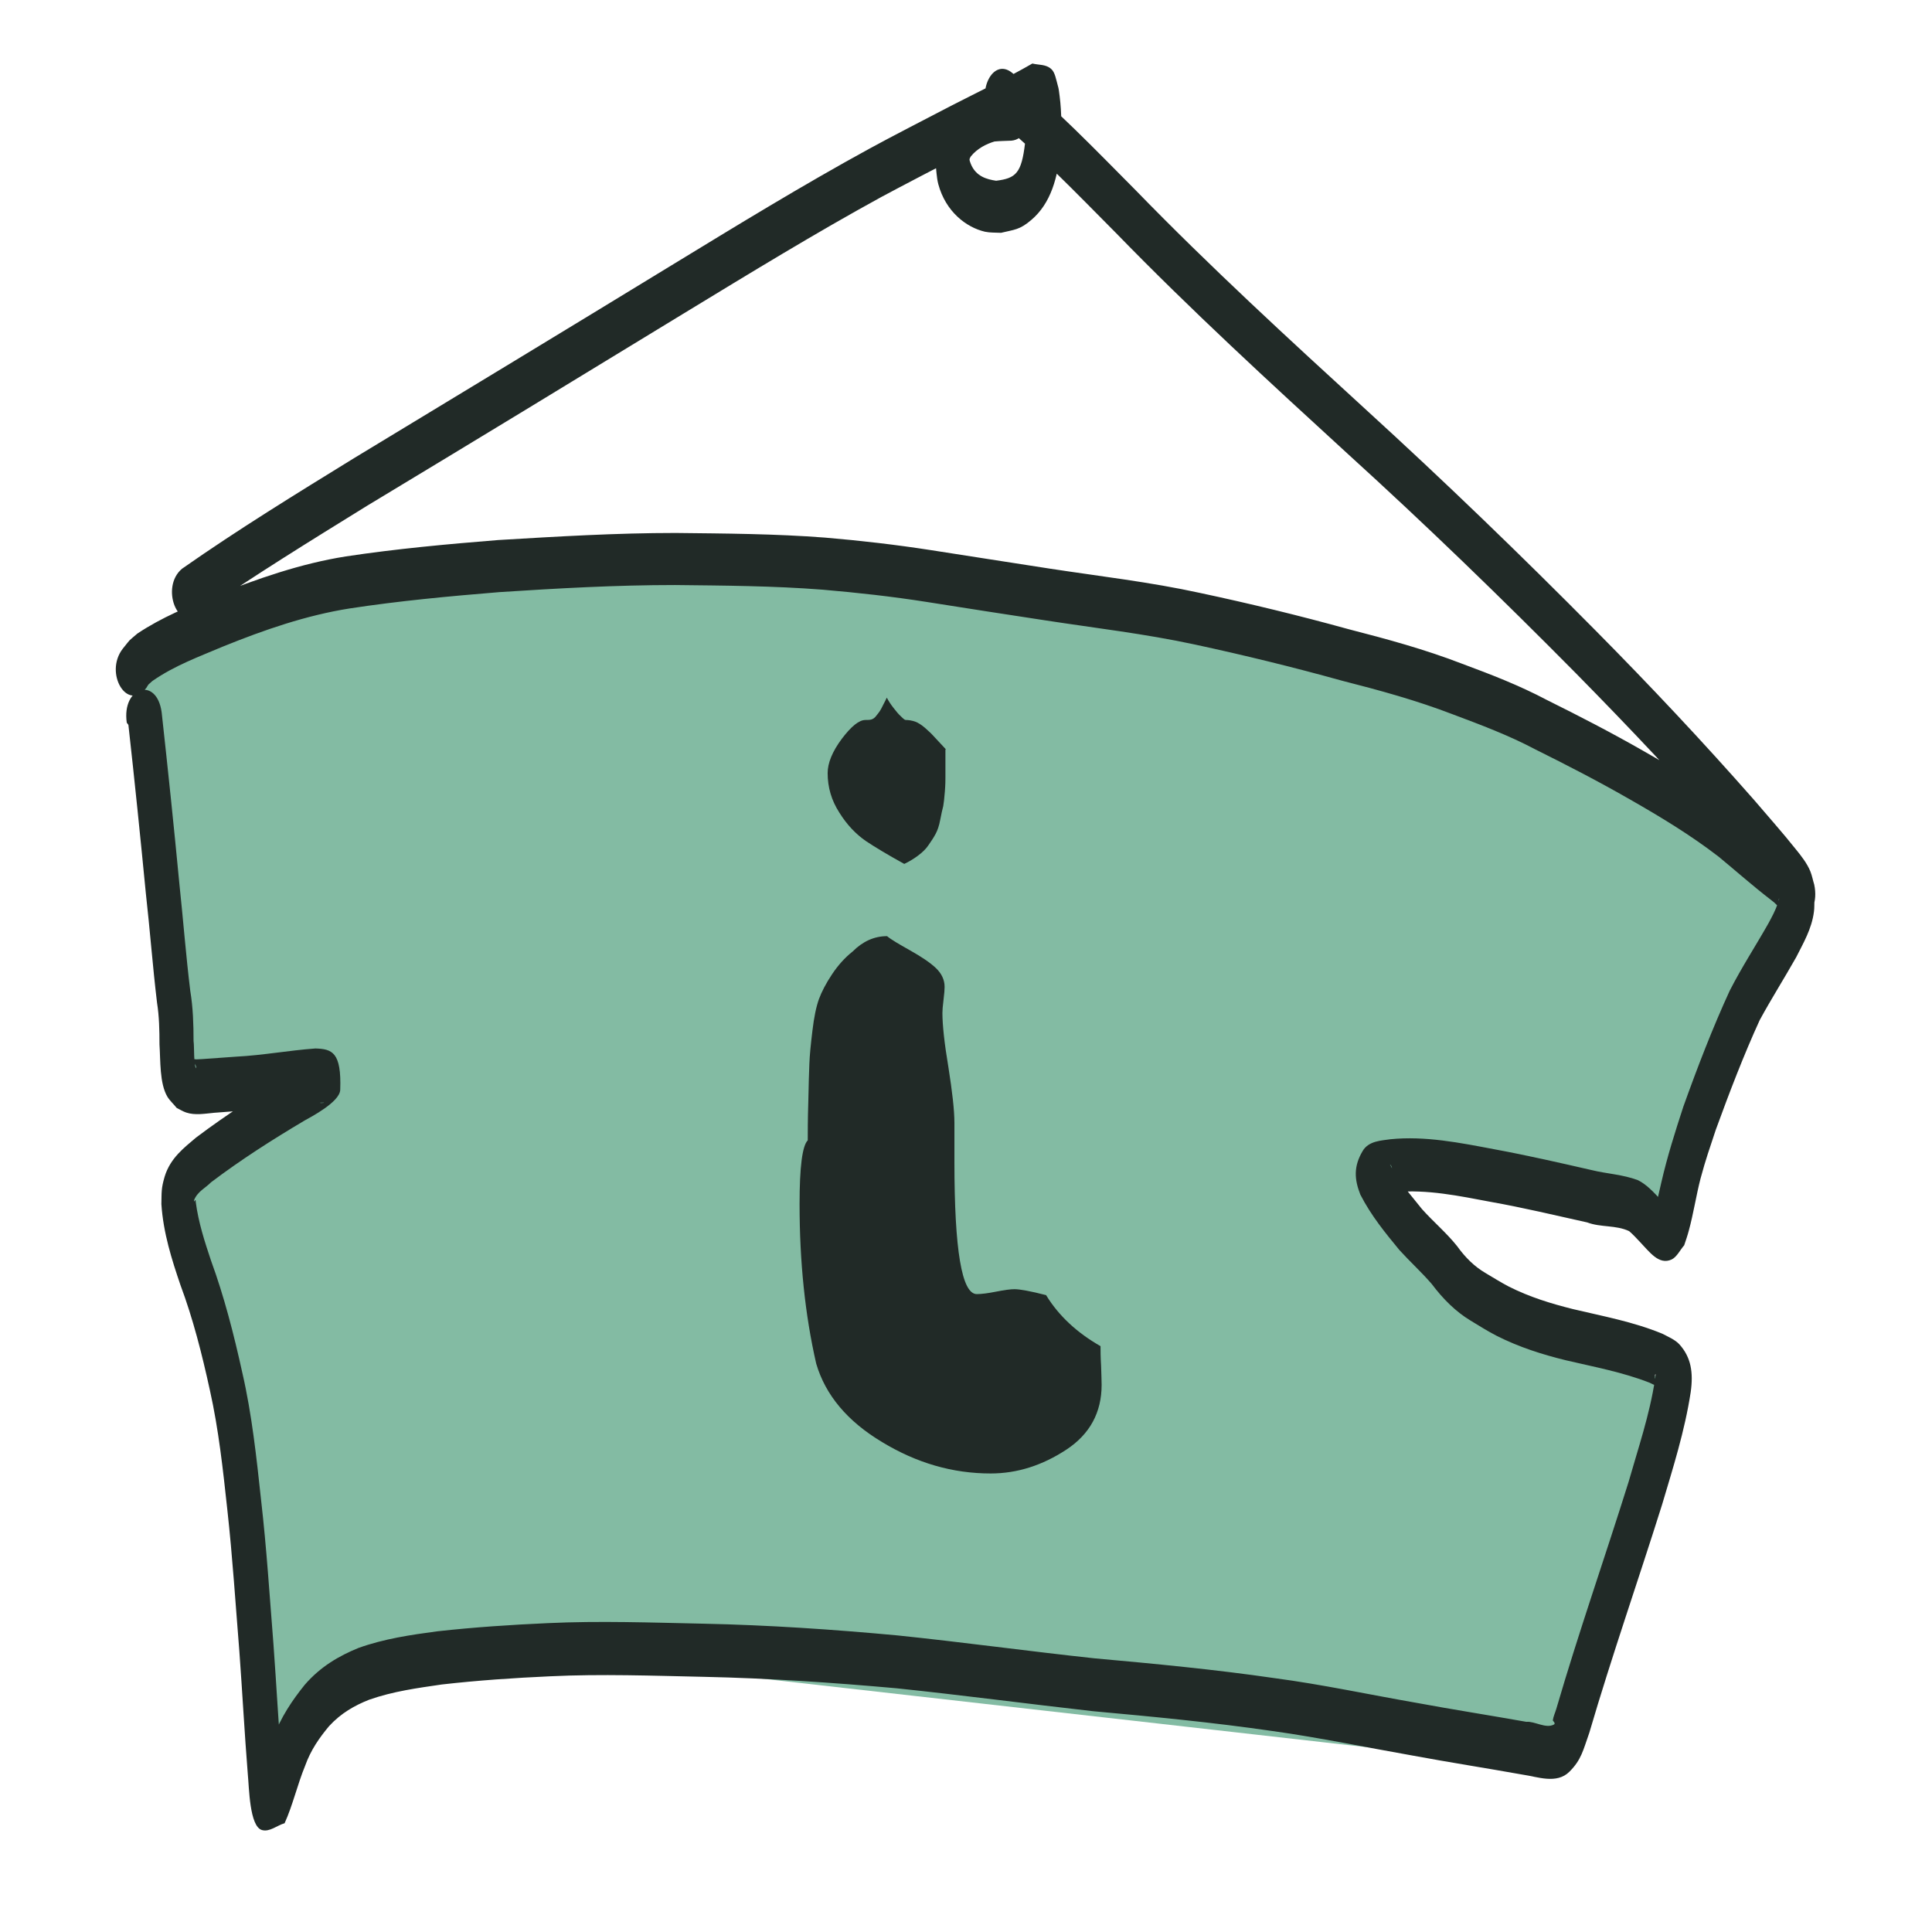 <?xml version="1.0" encoding="UTF-8"?><svg id="Layer_1" xmlns="http://www.w3.org/2000/svg" viewBox="0 0 70.87 70.87"><defs><style>.cls-1{fill:#212a27;}.cls-2{fill:#83bba3;}</style></defs><g id="layer1"><g id="g1641"><path id="path1617" class="cls-2" d="m6.32,39.05l-1.27-15.07s10.72-4.96,24.39-3.51c13.68,1.45,28.06,5.78,31.3,8.05,3.24,2.27,5.5,4.75,5.5,4.75l-5.08,11.15-9.87-1.65-.99.62,4.79,5.16,6.06,2.06-4.23,14.25-40.05-4.54s-6.06,2.48-6.77,3.3-.71,1.03-.71,1.03c0,0-.99-10.53-1.41-14.66s-.99-6.19-.99-6.19l3.95-4.13-4.65-.62Z"/><g id="text405"><path id="path439" class="cls-1" d="m36.5,4.32c1.54,1.26,2.98,2.76,4.43,4.22,2.77,2.85,5.64,5.48,8.51,8.11,2.84,2.58,5.62,5.27,8.37,8.05,1.95,1.98,3.87,4.01,5.74,6.14.2.23.4.47.6.7.39.45.82.9,1.16,1.43.03.04.07.09.06.15,0,.05-.04-.08-.07-.11.27,1.3,1.52.73,1.25-.56h0c-.05-.16-.08-.33-.14-.48-.12-.3-.35-.59-.53-.81-.5-.63-1.03-1.22-1.54-1.82-1.89-2.15-3.83-4.21-5.8-6.2-2.76-2.79-5.57-5.5-8.42-8.1-2.85-2.61-5.71-5.23-8.46-8.06-1.48-1.49-2.94-3.01-4.51-4.29-.8-.69-1.46.97-.66,1.65ZM7.31,22.5c2.03-1.4,4.09-2.67,6.16-3.95,3.88-2.34,7.76-4.7,11.64-7.07,2.4-1.46,4.8-2.93,7.23-4.26.63-.34,2.32-1.22,3-1.57,1-.51,2.01-1.01,3-1.56-.21-.04-.42-.08-.63-.12-.05-.08-.08-.22-.15-.24-.05-.01.02.14.03.21.01.11.02.23.02.34.02.53.01.45-.01.98-.13,1.09-.33,1.28-1.06,1.37-.33-.05-.74-.15-.93-.62-.07-.18-.05-.17,0-.27.23-.29.57-.46.87-.55.21-.02.41-.02.62-.03.92-.08.85-1.99-.08-1.91h0c-.28.03-.56,0-.83.08-.72.26-1.49.74-1.78,1.84-.06.25-.06.52-.1.78.04.27.04.55.11.81.27,1,1.02,1.58,1.71,1.74.19.04.39.03.59.04.49-.12.68-.1,1.12-.48.7-.6.97-1.53,1.07-2.66.03-.63.04-1.24-.04-1.87-.02-.14-.03-.28-.07-.4-.06-.21-.1-.48-.24-.6-.2-.18-.46-.14-.69-.2-.97.56-1.97,1.03-2.96,1.54-.71.37-2.38,1.23-3.03,1.59-2.45,1.34-4.85,2.81-7.26,4.28-3.88,2.37-7.76,4.72-11.64,7.07-2.11,1.3-4.23,2.6-6.3,4.05-.81.67-.16,2.34.64,1.67h0Zm-2.6,4.09c.23,2.06.44,4.12.64,6.18.15,1.33.25,2.68.41,4.01.08.5.09,1.02.09,1.53.04.6,0,1.43.29,1.92.1.16.23.27.34.41.12.06.23.13.35.17.33.11.69.04,1.02.01.51-.04.38-.03.92-.07.97-.04,1.94-.23,2.91-.3.42-.02.07.03.06,0-.16-.38-.32-.78-.41-1.21-.02-.09.15-.23.09-.27-.08-.06-.17.1-.26.16-.15.09-.3.18-.45.27-1.19.71-2.38,1.47-3.52,2.33-.42.36-.94.74-1.15,1.43-.13.44-.11.57-.12,1.01.07,1.06.38,2.03.7,2.97.46,1.23.79,2.53,1.08,3.86.32,1.43.48,2.91.64,4.39.19,1.72.3,3.45.44,5.18.11,1.5.19,3.01.31,4.51.05.49.06,1.92.52,2.05.28.08.55-.17.83-.25.3-.66.47-1.42.75-2.1.21-.59.53-1.04.88-1.46.44-.48.94-.76,1.47-.97.88-.31,1.78-.43,2.67-.56,1.32-.15,2.64-.24,3.97-.3,1.88-.09,3.77-.02,5.65.02,2.35.05,4.71.21,7.06.42,2.4.25,4.8.57,7.2.84,2.2.2,4.4.41,6.6.73,1.72.24,3.43.6,5.14.9,1.35.25,2.7.46,4.04.7.51.07,1.23.36,1.7-.11.44-.44.5-.78.73-1.43.83-2.83,1.79-5.57,2.67-8.37.4-1.35.83-2.69,1.05-4.13.1-.72.01-1.27-.41-1.74-.16-.18-.45-.3-.64-.4-1.07-.44-2.18-.64-3.27-.9-.8-.2-1.59-.44-2.36-.83-.27-.14-.59-.34-.86-.5-.39-.23-.73-.56-1.03-.98-.4-.5-.87-.89-1.29-1.36-.39-.5-.88-1.02-1.17-1.64.2.17-.02.81-.05.91-.02.07-.11.08-.11.15,0,.05.07,0,.1-.01.08,0,.15-.02.23-.03,1.19-.11,2.37.14,3.54.36,1.18.21,2.35.49,3.52.75.5.19,1.05.09,1.54.32.14.12.27.26.4.4.34.35.69.86,1.16.64.19-.09.31-.35.46-.52.06-.18.12-.35.17-.54.17-.62.27-1.29.43-1.91.2-.74.32-1.06.56-1.79.5-1.37,1.02-2.73,1.61-4.02.43-.79.9-1.53,1.34-2.31.25-.5.57-1.03.65-1.67.02-.14.01-.28.02-.42-.07-.84-.49-1.3-.96-1.69-.64-.5-1.27-1.05-1.9-1.57-1.1-.86-2.25-1.55-3.41-2.21-1.17-.67-2.35-1.28-3.54-1.87-1.02-.54-2.06-.94-3.11-1.33-1.37-.53-2.77-.91-4.17-1.27-1.81-.5-3.62-.94-5.45-1.33-1.83-.4-3.67-.61-5.5-.89-1.46-.23-2.92-.45-4.37-.68-1.29-.2-2.59-.35-3.89-.46-1.82-.14-3.65-.15-5.48-.17-2.17,0-4.34.13-6.51.26-1.86.15-3.73.32-5.58.6-1.65.26-3.26.82-4.86,1.46-.94.39-1.89.77-2.79,1.37-.38.33-.2.14-.54.56-.69.9.18,2.33.87,1.43h0c.11-.18.04-.08.22-.25.82-.57,1.71-.89,2.58-1.26,1.53-.62,3.07-1.15,4.65-1.4,1.83-.28,3.67-.45,5.5-.6,2.15-.14,4.29-.26,6.44-.26,1.8.02,3.61.03,5.41.17,1.28.11,2.55.25,3.82.45,1.46.23,2.92.46,4.38.68,1.82.28,3.64.49,5.45.88,1.81.39,3.61.83,5.41,1.33,1.37.35,2.73.72,4.08,1.24,1.01.38,2.03.76,3.01,1.28,1.17.58,2.33,1.18,3.48,1.84,1.1.63,2.2,1.29,3.25,2.1.63.52,1.25,1.07,1.9,1.57.17.13.09.07.23.2.1.09.05-.02.06-.14,0-.04.01-.07.02-.11,0,0,0,.02,0,.03-.01.05-.03.1-.04.14-.09.27-.22.51-.35.75-.47.83-.98,1.61-1.42,2.47-.63,1.37-1.18,2.8-1.7,4.25-.3.92-.59,1.83-.81,2.79-.07.31-.19.77-.22,1.11.43-.27.15-.19.63-.06.02,0-.04-.03-.06-.04-.13-.12-.25-.27-.38-.39-.26-.28-.52-.56-.83-.71-.56-.21-1.13-.23-1.7-.37-1.18-.27-2.36-.54-3.55-.76-1.27-.24-2.55-.5-3.83-.37-.31.05-.8.05-1.02.44-.33.56-.3,1.03-.08,1.59.4.78.92,1.41,1.43,2.03.39.43.81.81,1.19,1.25.42.56.89,1.02,1.42,1.34.33.2.63.39.96.56.83.42,1.69.69,2.55.9,1.02.24,2.06.43,3.06.82.07.03.13.07.2.09.02,0,.07.05.07.02,0-.07-.05-.12-.06-.19-.01-.06-.02-.13-.01-.2,0-.01.02-.05.02-.03,0,.06-.01.13-.02.19-.2,1.31-.62,2.53-.97,3.76-.87,2.78-1.83,5.51-2.65,8.32-.04.14-.11.28-.13.43,0,.01.12.11.04.15-.3.16-.71-.13-1.01-.1-1.35-.24-2.7-.45-4.05-.7-1.72-.3-3.44-.67-5.17-.9-2.2-.32-4.41-.53-6.63-.73-2.41-.26-4.81-.59-7.22-.84-2.37-.22-4.74-.38-7.12-.43-1.9-.04-3.81-.11-5.71-.02-1.35.06-2.7.15-4.05.3-.97.13-1.94.27-2.89.61-.71.29-1.39.68-1.97,1.35-.46.57-.88,1.19-1.17,1.97-.14.37-.27.74-.4,1.13-.03.11-.07.22-.1.33-.03.09-.08.18-.09.28,0,.03.04-.03.05-.04.24-.03.48-.18.71-.08.14.06.29.74.26.52-.05-.36-.06-.74-.1-1.1-.12-1.5-.2-3.01-.31-4.51-.14-1.75-.25-3.51-.45-5.25-.17-1.58-.34-3.17-.69-4.69-.31-1.41-.67-2.81-1.15-4.12-.23-.69-.46-1.39-.56-2.15,0-.02,0-.06-.01-.07-.02,0-.03.05-.05.05-.01,0,0-.04,0-.05.13-.32.43-.45.62-.65,1.11-.84,2.26-1.57,3.42-2.26.23-.13,1.3-.68,1.32-1.13.05-1.39-.3-1.5-.91-1.52-.97.07-1.93.25-2.9.3-.42.03-.84.06-1.26.09-.07,0-.14.01-.21.01-.04,0-.09-.02-.13,0-.01,0,.01.03.02.05.03.07.07.13.1.2,0,.02.01.08,0,.07-.09-.12-.06-.81-.09-.99,0-.62-.02-1.24-.12-1.84-.16-1.3-.26-2.62-.4-3.93-.2-2.1-.42-4.2-.65-6.29-.18-1.33-1.47-.95-1.28.38h0Z"/></g></g></g><path class="cls-1" d="m38.38,47.52c.46.75,1.13,1.37,1.99,1.86,0,.15,0,.38.02.71.01.33.02.57.02.71,0,1.01-.43,1.81-1.3,2.38s-1.79.87-2.77.87c-1.39,0-2.71-.38-3.98-1.15-1.27-.76-2.08-1.72-2.42-2.88-.41-1.79-.61-3.74-.61-5.85,0-1.36.1-2.14.3-2.34,0-.29,0-.76.02-1.41.01-.65.03-1.12.04-1.41.01-.29.05-.69.11-1.19.06-.51.14-.89.24-1.17.1-.27.26-.58.48-.91.22-.33.47-.61.76-.84.37-.37.79-.56,1.26-.56.14.12.43.29.84.52s.74.45.95.65.32.43.32.69c0,.09-.01.25-.04.48-.03.23-.04.39-.04.48,0,.43.07,1.1.22,1.99.14.89.22,1.57.22,2.04v1.43c0,3.23.27,4.85.82,4.85.17,0,.41-.03.71-.09s.53-.09.67-.09c.2,0,.59.07,1.17.22Zm-3.7-20.03v1.04c0,.09,0,.25-.02.5s-.04.43-.06.54c-.03.12-.07.28-.11.5s-.1.39-.17.52c-.07.13-.16.27-.26.41-.1.15-.23.27-.39.39-.16.12-.33.22-.5.3-.58-.32-1.05-.6-1.41-.84-.36-.25-.69-.59-.97-1.04-.29-.45-.43-.93-.43-1.45,0-.37.17-.79.52-1.26.35-.46.63-.69.87-.69.09,0,.16,0,.22-.02s.12-.06.17-.13c.06-.07.1-.13.13-.17s.07-.12.13-.24c.06-.11.1-.2.13-.26.06.12.14.24.24.37.1.13.19.24.28.32.09.09.14.13.17.13.11,0,.23.02.35.06.11.04.23.12.35.22.11.1.19.17.24.22.04.04.14.15.28.3.15.16.23.25.26.28Z"/></svg>